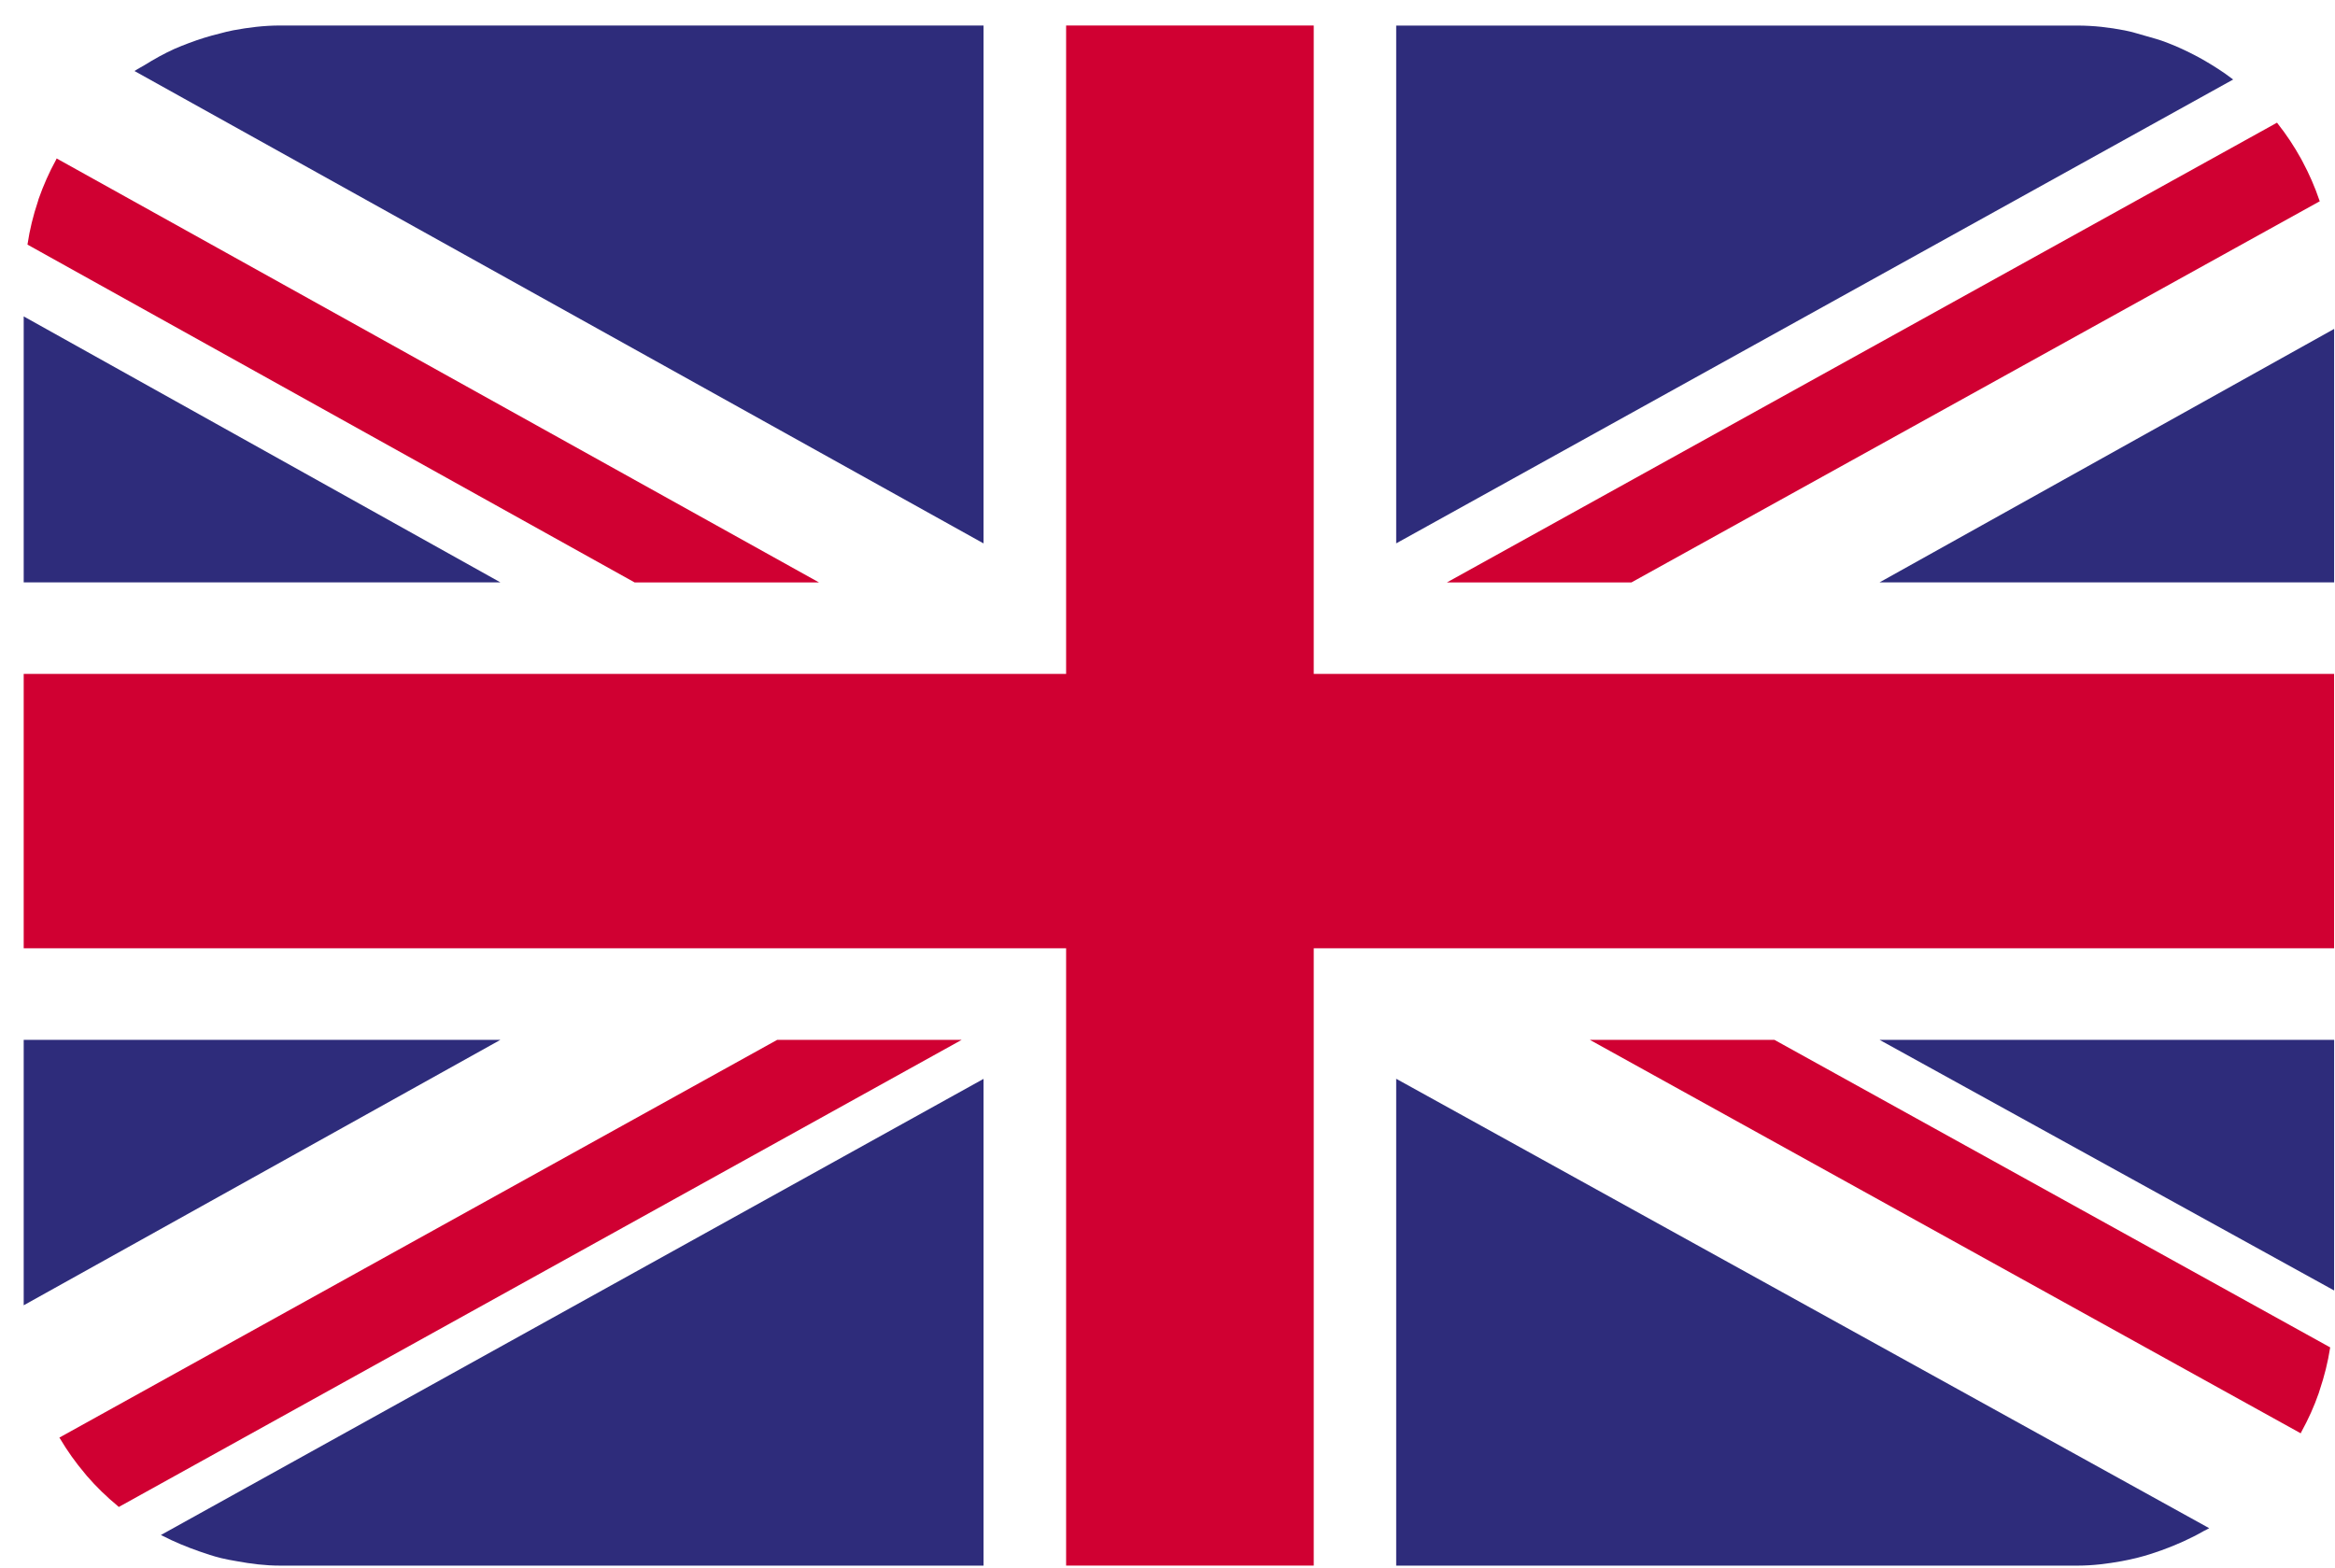 <svg width="67" height="45" viewBox="0 0 67 45" fill="none" xmlns="http://www.w3.org/2000/svg">
<path d="M64.079 2.281C64.079 2.281 64.063 2.27 64.055 2.265C63.794 2.064 63.512 1.887 63.227 1.721C63.131 1.666 63.035 1.615 62.938 1.565C62.689 1.436 62.431 1.32 62.168 1.219C61.967 1.141 61.761 1.086 61.553 1.027C61.356 0.972 61.162 0.909 60.96 0.871C60.523 0.786 60.076 0.734 59.614 0.734H40.062V15.593L64.079 2.281Z" fill="#2E2C7B"/>
<path d="M28.221 15.591V0.732H8.034C7.576 0.732 7.132 0.788 6.695 0.869C6.561 0.893 6.432 0.929 6.301 0.963C6.001 1.036 5.708 1.127 5.423 1.235C5.283 1.289 5.141 1.342 5.005 1.403C4.706 1.539 4.423 1.696 4.147 1.869C4.058 1.924 3.964 1.968 3.878 2.027C3.872 2.031 3.865 2.034 3.859 2.038L28.219 15.593L28.221 15.591Z" fill="#2E2C7B"/>
<path d="M66.975 16.713V9.439L53.93 16.713H66.975Z" fill="#2E2C7B"/>
<path d="M66.975 37.033V29.84H53.93L66.975 37.033Z" fill="#2E2C7B"/>
<path d="M4.617 44.05C4.632 44.058 4.647 44.063 4.66 44.071C4.997 44.245 5.35 44.391 5.713 44.518C5.919 44.59 6.127 44.66 6.343 44.713C6.492 44.75 6.647 44.776 6.799 44.803C7.201 44.877 7.61 44.929 8.035 44.929H28.221V30.961L4.617 44.05Z" fill="#2E2C7B"/>
<path d="M40.062 30.961V44.929H59.614C60.05 44.929 60.472 44.875 60.884 44.8C61.043 44.77 61.199 44.737 61.354 44.697C61.582 44.639 61.803 44.568 62.022 44.489C62.444 44.336 62.853 44.155 63.238 43.934C63.288 43.907 63.341 43.885 63.391 43.855L40.064 30.959L40.062 30.961Z" fill="#2E2C7B"/>
<path d="M0.68 29.84V37.458L14.36 29.84H0.68Z" fill="#2E2C7B"/>
<path d="M0.68 9.08V16.713H14.36L0.68 9.08Z" fill="#2E2C7B"/>
<path d="M41.517 16.714H46.812L66.564 5.775C66.564 5.775 66.558 5.764 66.556 5.759C66.424 5.365 66.258 4.991 66.067 4.632C66.052 4.604 66.037 4.577 66.022 4.549C65.827 4.197 65.606 3.862 65.356 3.547C65.348 3.538 65.345 3.529 65.337 3.52L41.517 16.714Z" fill="#D00032"/>
<path d="M50.911 29.84H45.617L66.017 41.132C66.025 41.119 66.028 41.106 66.034 41.093C66.231 40.736 66.4 40.364 66.535 39.975C66.544 39.948 66.551 39.918 66.561 39.891C66.693 39.498 66.796 39.093 66.861 38.672V38.666L50.91 29.838L50.911 29.84Z" fill="#D00032"/>
<path d="M18.204 16.714H23.5L1.625 4.547C1.62 4.558 1.616 4.571 1.61 4.582C1.413 4.941 1.246 5.317 1.109 5.707C1.1 5.733 1.093 5.76 1.086 5.786C0.953 6.182 0.852 6.591 0.789 7.014V7.02L18.206 16.712L18.204 16.714Z" fill="#D00032"/>
<path d="M27.596 29.84H22.302L1.703 41.255C1.703 41.255 1.712 41.268 1.718 41.276C1.93 41.635 2.169 41.97 2.436 42.285C2.456 42.307 2.475 42.333 2.493 42.355C2.762 42.666 3.058 42.953 3.377 43.217C3.388 43.226 3.397 43.237 3.408 43.246L27.596 29.84Z" fill="#D00032"/>
<path d="M37.696 0.732H30.591V19.339H0.68V27.213H30.591V44.928H37.696V27.213H66.974V19.339H37.696V0.732Z" fill="#D00032"/>
</svg>

